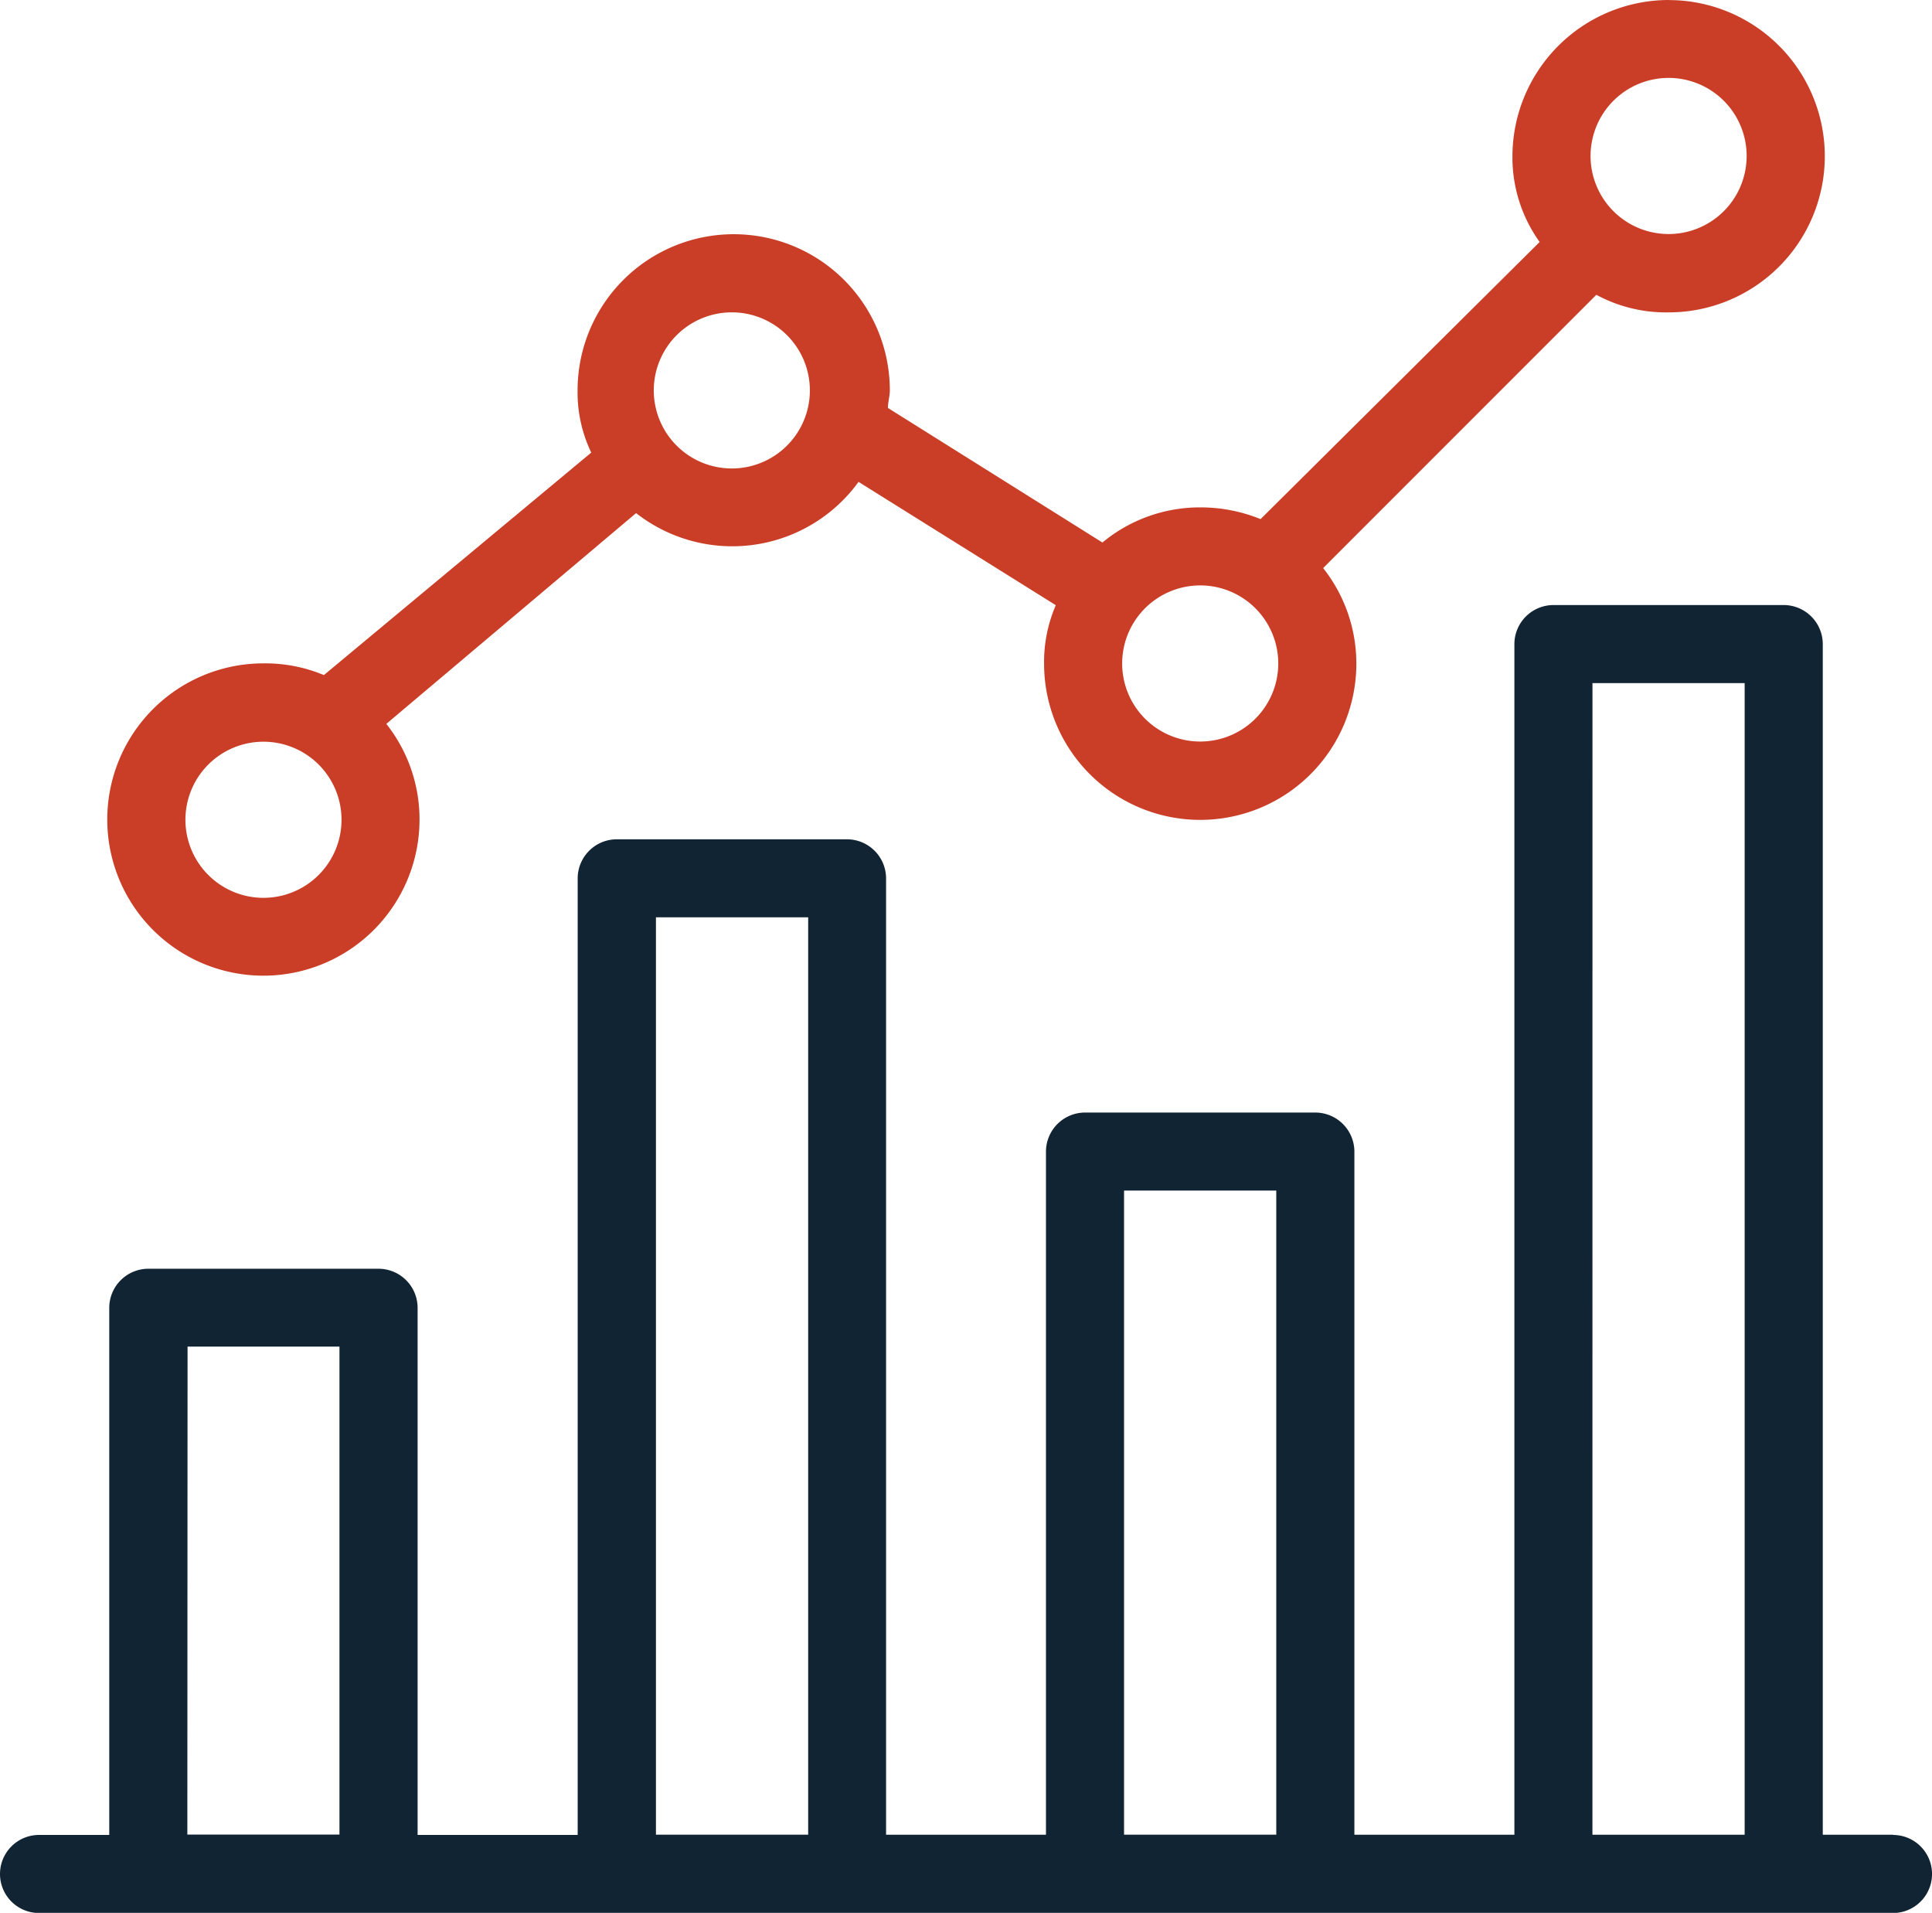 <?xml version="1.0" encoding="UTF-8"?>
<svg xmlns="http://www.w3.org/2000/svg" xmlns:xlink="http://www.w3.org/1999/xlink" width="53.42" height="52.881" viewBox="0 0 53.42 52.881">
  <defs>
    <clipPath id="clip-path">
      <rect id="Rectangle_1188" data-name="Rectangle 1188" width="53.42" height="52.881" fill="#112434"></rect>
    </clipPath>
  </defs>
  <g id="Group_1944" data-name="Group 1944" clip-path="url(#clip-path)">
    <path id="Path_1147" data-name="Path 1147" d="M52.342,207.594H50.4V174.678a1.082,1.082,0,0,0-1.079-1.079H42.952a1.082,1.082,0,0,0-1.079,1.079v32.916H37.449V188.708a1.082,1.082,0,0,0-1.079-1.079H30a1.082,1.082,0,0,0-1.079,1.079v18.886H24.5v-26.44a1.082,1.082,0,0,0-1.079-1.079H17.052a1.082,1.082,0,0,0-1.079,1.079V207.6H11.547V193.026a1.082,1.082,0,0,0-1.079-1.079H4.1a1.082,1.082,0,0,0-1.079,1.079V207.6H1.079a1.079,1.079,0,1,0,0,2.158H52.342a1.079,1.079,0,0,0,0-2.158Zm-8.31-31.837H48.24v31.837H44.031ZM31.08,189.786h4.209v17.807H31.08Zm-12.943-7.554h4.209v25.361H18.137ZM5.186,194.1h4.2v13.49H5.18Z" transform="translate(0 -156.872)" fill="#112434"></path>
    <path id="Path_1148" data-name="Path 1148" d="M73.965,0a4.329,4.329,0,0,0-4.317,4.317A4.015,4.015,0,0,0,70.4,6.69l-7.716,7.661a4.4,4.4,0,0,0-1.673-.324,4.222,4.222,0,0,0-2.7.971L52.38,11.278c0-.156.053-.324.053-.486a4.317,4.317,0,1,0-8.634,0,3.839,3.839,0,0,0,.378,1.72l-7.392,6.151a4.206,4.206,0,0,0-1.673-.324,4.317,4.317,0,1,0,4.317,4.317,4.253,4.253,0,0,0-.918-2.644l6.906-5.827a4.314,4.314,0,0,0,6.151-.863l5.454,3.409a3.946,3.946,0,0,0-.324,1.618,4.317,4.317,0,0,0,8.634,0,4.253,4.253,0,0,0-.918-2.644l7.554-7.555a4.051,4.051,0,0,0,2,.486,4.317,4.317,0,0,0,0-8.634ZM35.114,24.821a2.158,2.158,0,1,1,2.158-2.158,2.158,2.158,0,0,1-2.158,2.158M48.064,12.951a2.158,2.158,0,1,1,2.158-2.162,2.158,2.158,0,0,1-2.158,2.162M61.015,20.5a2.158,2.158,0,1,1,2.158-2.158A2.158,2.158,0,0,1,61.015,20.5M73.966,6.47a2.158,2.158,0,1,1,2.158-2.158A2.158,2.158,0,0,1,73.966,6.47" transform="translate(-27.829)" fill="#ca3e27"></path>
  </g>
</svg>
